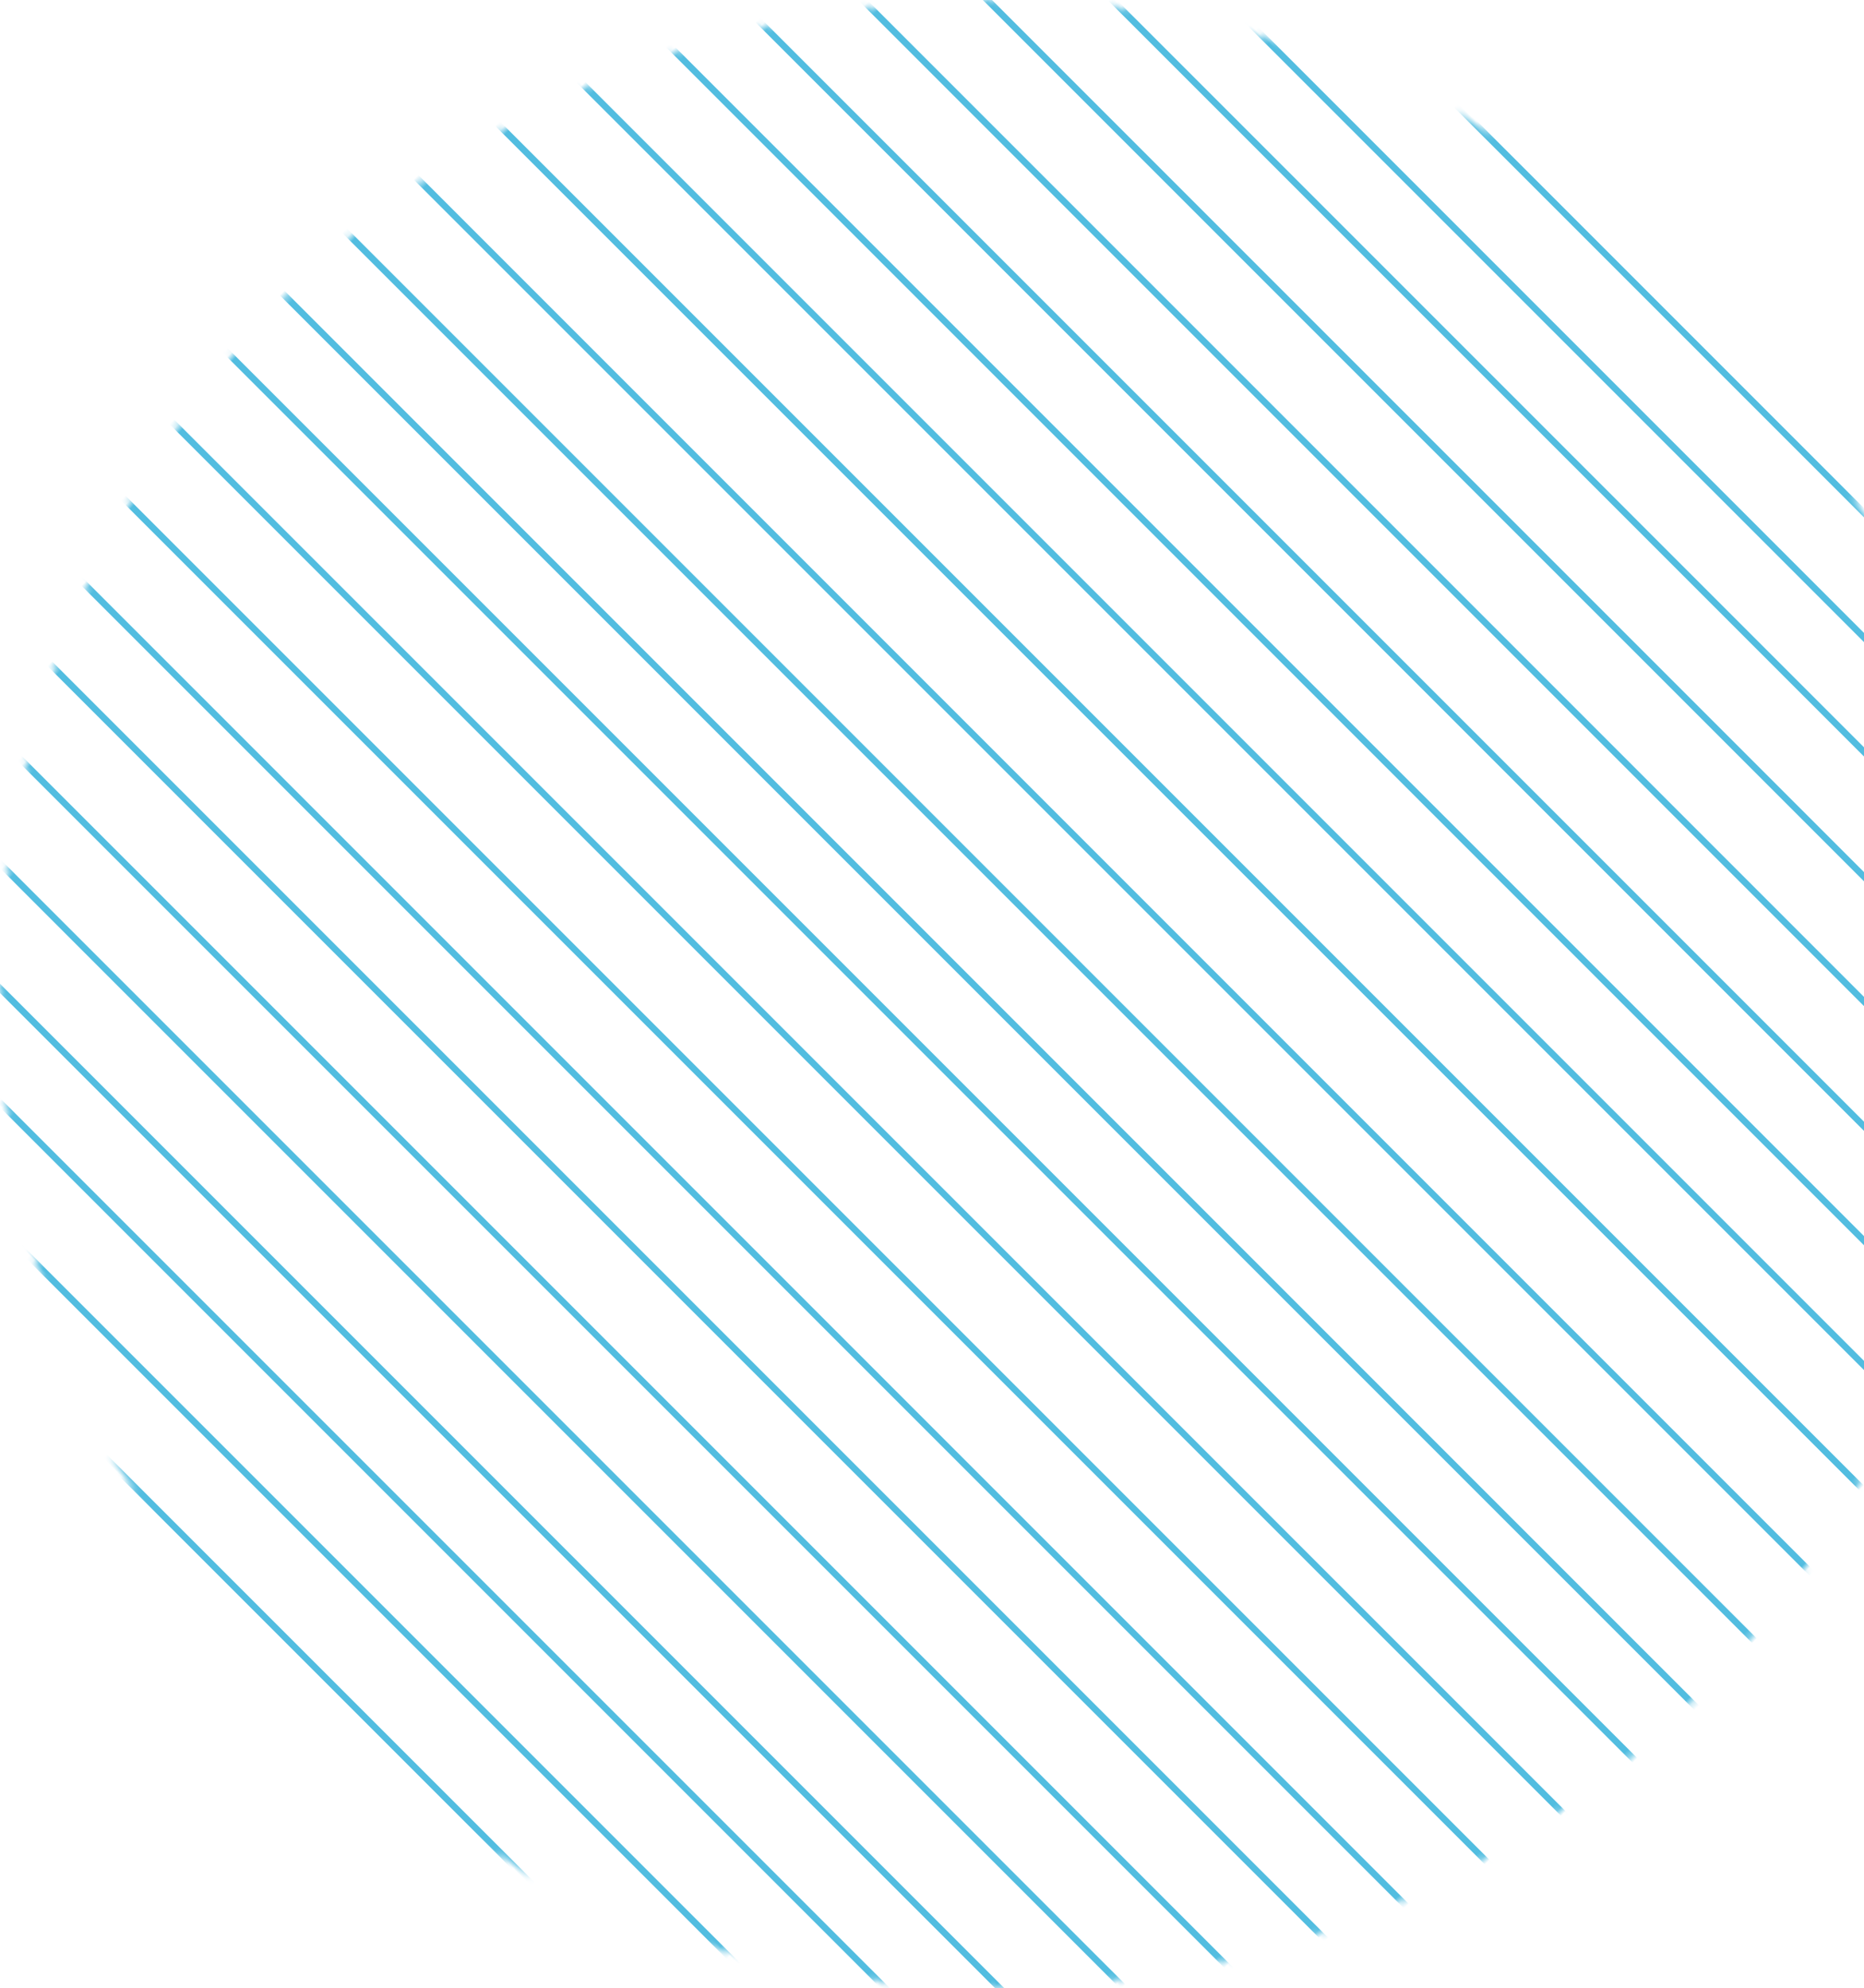 <?xml version="1.0" encoding="UTF-8"?>
<svg width="286px" height="305px" viewBox="0 0 286 305" version="1.1" xmlns="http://www.w3.org/2000/svg" xmlns:xlink="http://www.w3.org/1999/xlink">
    <!-- Generator: Sketch 53.2 (72643) - https://sketchapp.com -->
    <title>Group 15</title>
    <desc>Created with Sketch.</desc>
    <defs>
        <circle id="path-1" cx="153.208" cy="152.5" r="152.5"></circle>
    </defs>
    <g id="Mockups" stroke="none" stroke-width="1" fill="none" fill-rule="evenodd">
        <g id="Home-v2" transform="translate(-1154, -459)">
            <g id="Group-15" transform="translate(1306.647, 611.647) rotate(-135) translate(-1306.647, -611.647) translate(1153.647, 459.147)">
                <mask id="mask-2" fill="white">
                    <use xlink:href="#path-1"></use>
                </mask>
                <g id="Mask" fill-rule="nonzero"></g>
                <g mask="url(#mask-2)" stroke-linecap="square">
                    <g transform="translate(-30.485, 5.234)">
                        <g id="Group-3">
                            <path d="M0.565,0.564 L348.435,0.564" id="Line-2" stroke="#52BDE0"></path>
                            <path d="M0.565,14.102 L348.435,14.102" id="Line-2-Copy" stroke="#52BDE0"></path>
                            <path d="M0.565,27.639 L348.435,27.639" id="Line-2-Copy-2" stroke="#52BDE0"></path>
                            <path d="M0.565,40.048 L348.435,40.048" id="Line-2-Copy-3" stroke="#52BDE0"></path>
                            <path d="M0.565,53.586 L348.435,53.586" id="Line-2-Copy-4" stroke="#52BDE0"></path>
                            <path d="M0.565,67.123 L348.435,67.123" id="Line-2-Copy-5" stroke="#52BDE0"></path>
                            <path d="M0.565,80.661 L348.435,80.661" id="Line-2-Copy-6" stroke="#52BDE0"></path>
                            <path d="M0.565,93.07 L348.435,93.07" id="Line-2-Copy-7" stroke="#52BDE0"></path>
                            <path d="M0.565,106.608 L348.435,106.608" id="Line-2-Copy-8" stroke="#52BDE0"></path>
                            <path d="M0.565,120.145 L348.435,120.145" id="Line-2-Copy-9" stroke="#52BDE0"></path>
                            <path d="M0.565,133.683 L348.435,133.683" id="Line-2-Copy-10" stroke="#52BDE0"></path>
                            <path d="M0.565,146.092 L348.435,146.092" id="Line-2-Copy-11" stroke="#52BDE0"></path>
                            <path d="M0.565,159.63 L348.435,159.63" id="Line-2-Copy-12" stroke="#52BDE0"></path>
                            <path d="M0.565,173.167 L348.435,173.167" id="Line-2-Copy-13" stroke="#52BDE0"></path>
                        </g>
                        <g id="Group-3-Copy" transform="translate(0, 187.269)">
                            <path d="M0.565,0.564 L348.435,0.564" id="Line-2" stroke="#52BDE0"></path>
                            <path d="M0.565,14.102 L348.435,14.102" id="Line-2-Copy" stroke="#52BDE0"></path>
                            <path d="M0.565,27.639 L348.435,27.639" id="Line-2-Copy-2" stroke="#52BDE0"></path>
                            <path d="M0.565,40.048 L348.435,40.048" id="Line-2-Copy-3" stroke="#52BDE0"></path>
                            <path d="M0.565,53.586 L348.435,53.586" id="Line-2-Copy-4" stroke="#52BDE0"></path>
                            <path d="M0.565,67.123 L348.435,67.123" id="Line-2-Copy-5" stroke="#52BDE0"></path>
                            <path d="M0.565,80.661 L348.435,80.661" id="Line-2-Copy-6" stroke="#52BDE0"></path>
                            <path d="M0.565,93.07 L348.435,93.07" id="Line-2-Copy-7" stroke="#52BDE0"></path>
                            <path d="M0.565,106.608 L348.435,106.608" id="Line-2-Copy-8" stroke="#52BDE0"></path>
                            <path d="M0.565,120.145 L348.435,120.145" id="Line-2-Copy-9" stroke="#52BDE0"></path>
                            <path d="M0.565,133.683 L348.435,133.683" id="Line-2-Copy-10" stroke="#52BDE0"></path>
                            <path d="M0.565,146.092 L348.435,146.092" id="Line-2-Copy-11" stroke="#52BDE0"></path>
                            <path d="M0.565,159.63 L348.435,159.63" id="Line-2-Copy-12" stroke="#52BDE0"></path>
                            <path d="M0.565,173.167 L348.435,173.167" id="Line-2-Copy-13" stroke="#52BDE0"></path>
                        </g>
                    </g>
                </g>
            </g>
        </g>
    </g>
</svg>